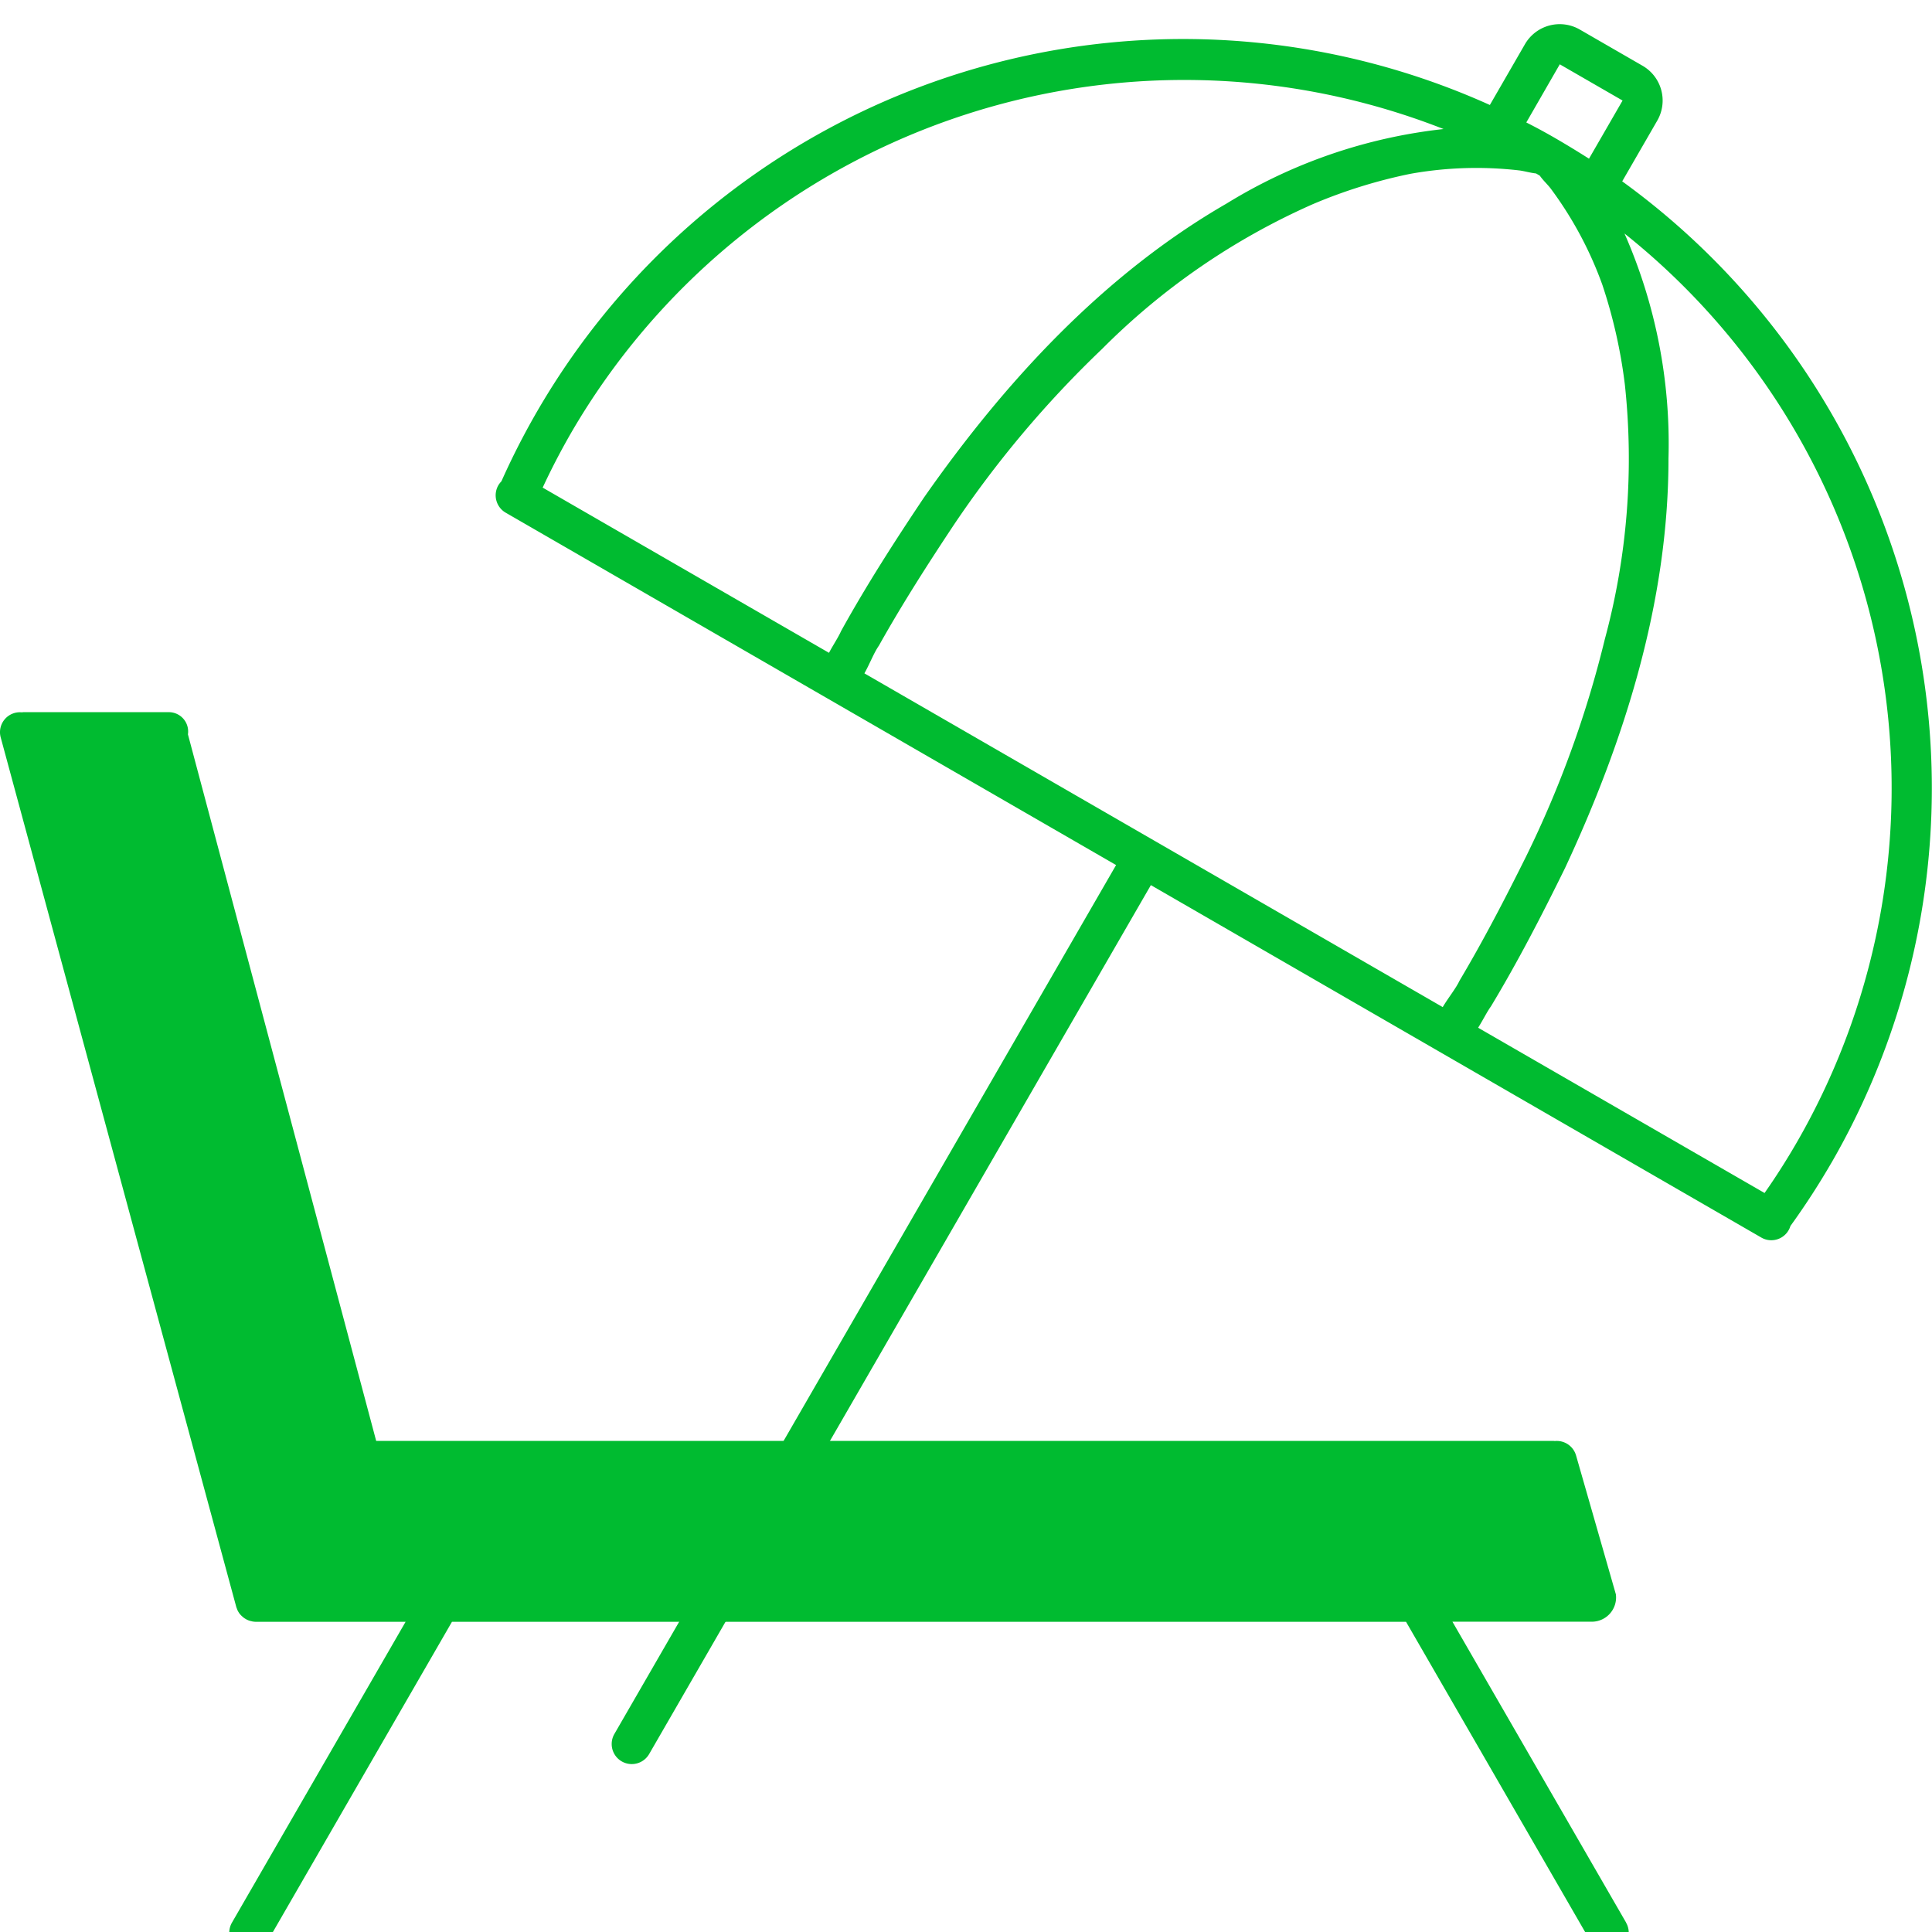<svg xmlns="http://www.w3.org/2000/svg" xmlns:xlink="http://www.w3.org/1999/xlink" width="80" height="80" viewBox="0 0 80 80">
  <defs>
    <clipPath id="clip-path">
      <rect id="長方形_119" data-name="長方形 119" width="80" height="80" transform="translate(8958 7141)" fill="#fff"/>
    </clipPath>
    <clipPath id="clip-path-2">
      <rect id="長方形_112" data-name="長方形 112" width="80" height="79.853" fill="#00bb30"/>
    </clipPath>
  </defs>
  <g id="マスクグループ_8" data-name="マスクグループ 8" transform="translate(-8958 -7141)" clip-path="url(#clip-path)">
    <g id="グループ_243" data-name="グループ 243" transform="translate(8958 7142)">
      <g id="グループ_242" data-name="グループ 242" clip-path="url(#clip-path-2)">
        <path id="パス_94" data-name="パス 94" d="M117.049,47.116a31.029,31.029,0,0,0-8.683-40.607l1.452-2.515a1.663,1.663,0,0,0-.609-2.271l-2.6-1.5a1.663,1.663,0,0,0-2.271.609l-1.452,2.515A30.908,30.908,0,0,0,61.956,18.931a.842.842,0,0,0-.125.161.832.832,0,0,0,.3,1.136L87.409,34.82,66.634,70.8a.831.831,0,1,0,1.44.831L88.849,35.651l25.273,14.591a.826.826,0,0,0,1.209-.475,31.133,31.133,0,0,0,1.717-2.651M105.781,1.663l2.6,1.5-1.39,2.408q-.628-.4-1.28-.782t-1.316-.718Zm-40.961,15.3A29.367,29.367,0,0,1,100.969,4.343a21.61,21.61,0,0,0-8.984,3.085c-5.1,2.942-9.191,7.395-12.539,12.185-1.205,1.8-2.378,3.623-3.425,5.519-.121.272-.335.585-.5.9L63.665,19.191c.353-.759.737-1.5,1.156-2.229m12.166,9.92c.219-.387.391-.851.6-1.146.951-1.7,2-3.339,3.077-4.962a43.978,43.978,0,0,1,6.165-7.325A28.648,28.648,0,0,1,95.54,7.461,21.15,21.15,0,0,1,99.582,6.2a15.453,15.453,0,0,1,4.541-.141c.221.032.449.1.673.123l.079.045.079.047c.128.185.305.347.443.522a15.46,15.46,0,0,1,2.148,4,21.124,21.124,0,0,1,.931,4.13,28.635,28.635,0,0,1-.829,10.539,43.975,43.975,0,0,1-3.261,9c-.867,1.742-1.763,3.473-2.758,5.146-.153.327-.468.707-.694,1.091ZM114.261,48.4,102.4,41.556c.192-.3.357-.645.532-.886,1.118-1.855,2.112-3.783,3.067-5.726,2.474-5.3,4.285-11.064,4.283-16.952a21.609,21.609,0,0,0-1.821-9.323,29.367,29.367,0,0,1,7.146,37.615q-.634,1.1-1.348,2.118" transform="translate(-41.194 0)" fill="#00bb30"/>
        <path id="パス_95" data-name="パス 95" d="M2.806,88.561l9.573,35.72,55.589-.086-1.63-5.59-49.414-.172L8.993,88.5Z" transform="translate(-1.873 -59.067)" fill="#00bb30"/>
        <path id="パス_96" data-name="パス 96" d="M67.331,135.781l-7.19-12.456h5.826a1.005,1.005,0,0,0,.943-1.132l-1.648-5.748a.831.831,0,0,0-.879-.6c-.018,0-.034-.005-.052-.005H15.577L7.782,86.583a.8.8,0,0,0-.823-.918H.98c-.023,0-.044,0-.066.007A.826.826,0,0,0,.03,86.714l9.753,36c.006.023.016.044.024.065s.012.036.019.053a.83.83,0,0,0,.063.115l.009.016a.843.843,0,0,0,.1.116c.01.01.02.018.03.027a.809.809,0,0,0,.082.068c.015.011.031.02.047.03a.848.848,0,0,0,.082.045l.054.023a.851.851,0,0,0,.1.03c.016,0,.032.009.049.012a.81.81,0,0,0,.153.016h6.2l-7.19,12.456a.831.831,0,1,0,1.44.831l7.67-13.287H58.221l7.67,13.287a.831.831,0,0,0,1.44-.831m-56.11-14.119-9.3-34.334H6.26l7.874,29.56a.827.827,0,0,0,.482.55l.008,0a.8.8,0,0,0,.144.045l.012,0a.829.829,0,0,0,.158.017h48.9l1.192,4.156Z" transform="translate(0 -57.175)" fill="#00bb30"/>
      </g>
    </g>
  </g>
</svg>
